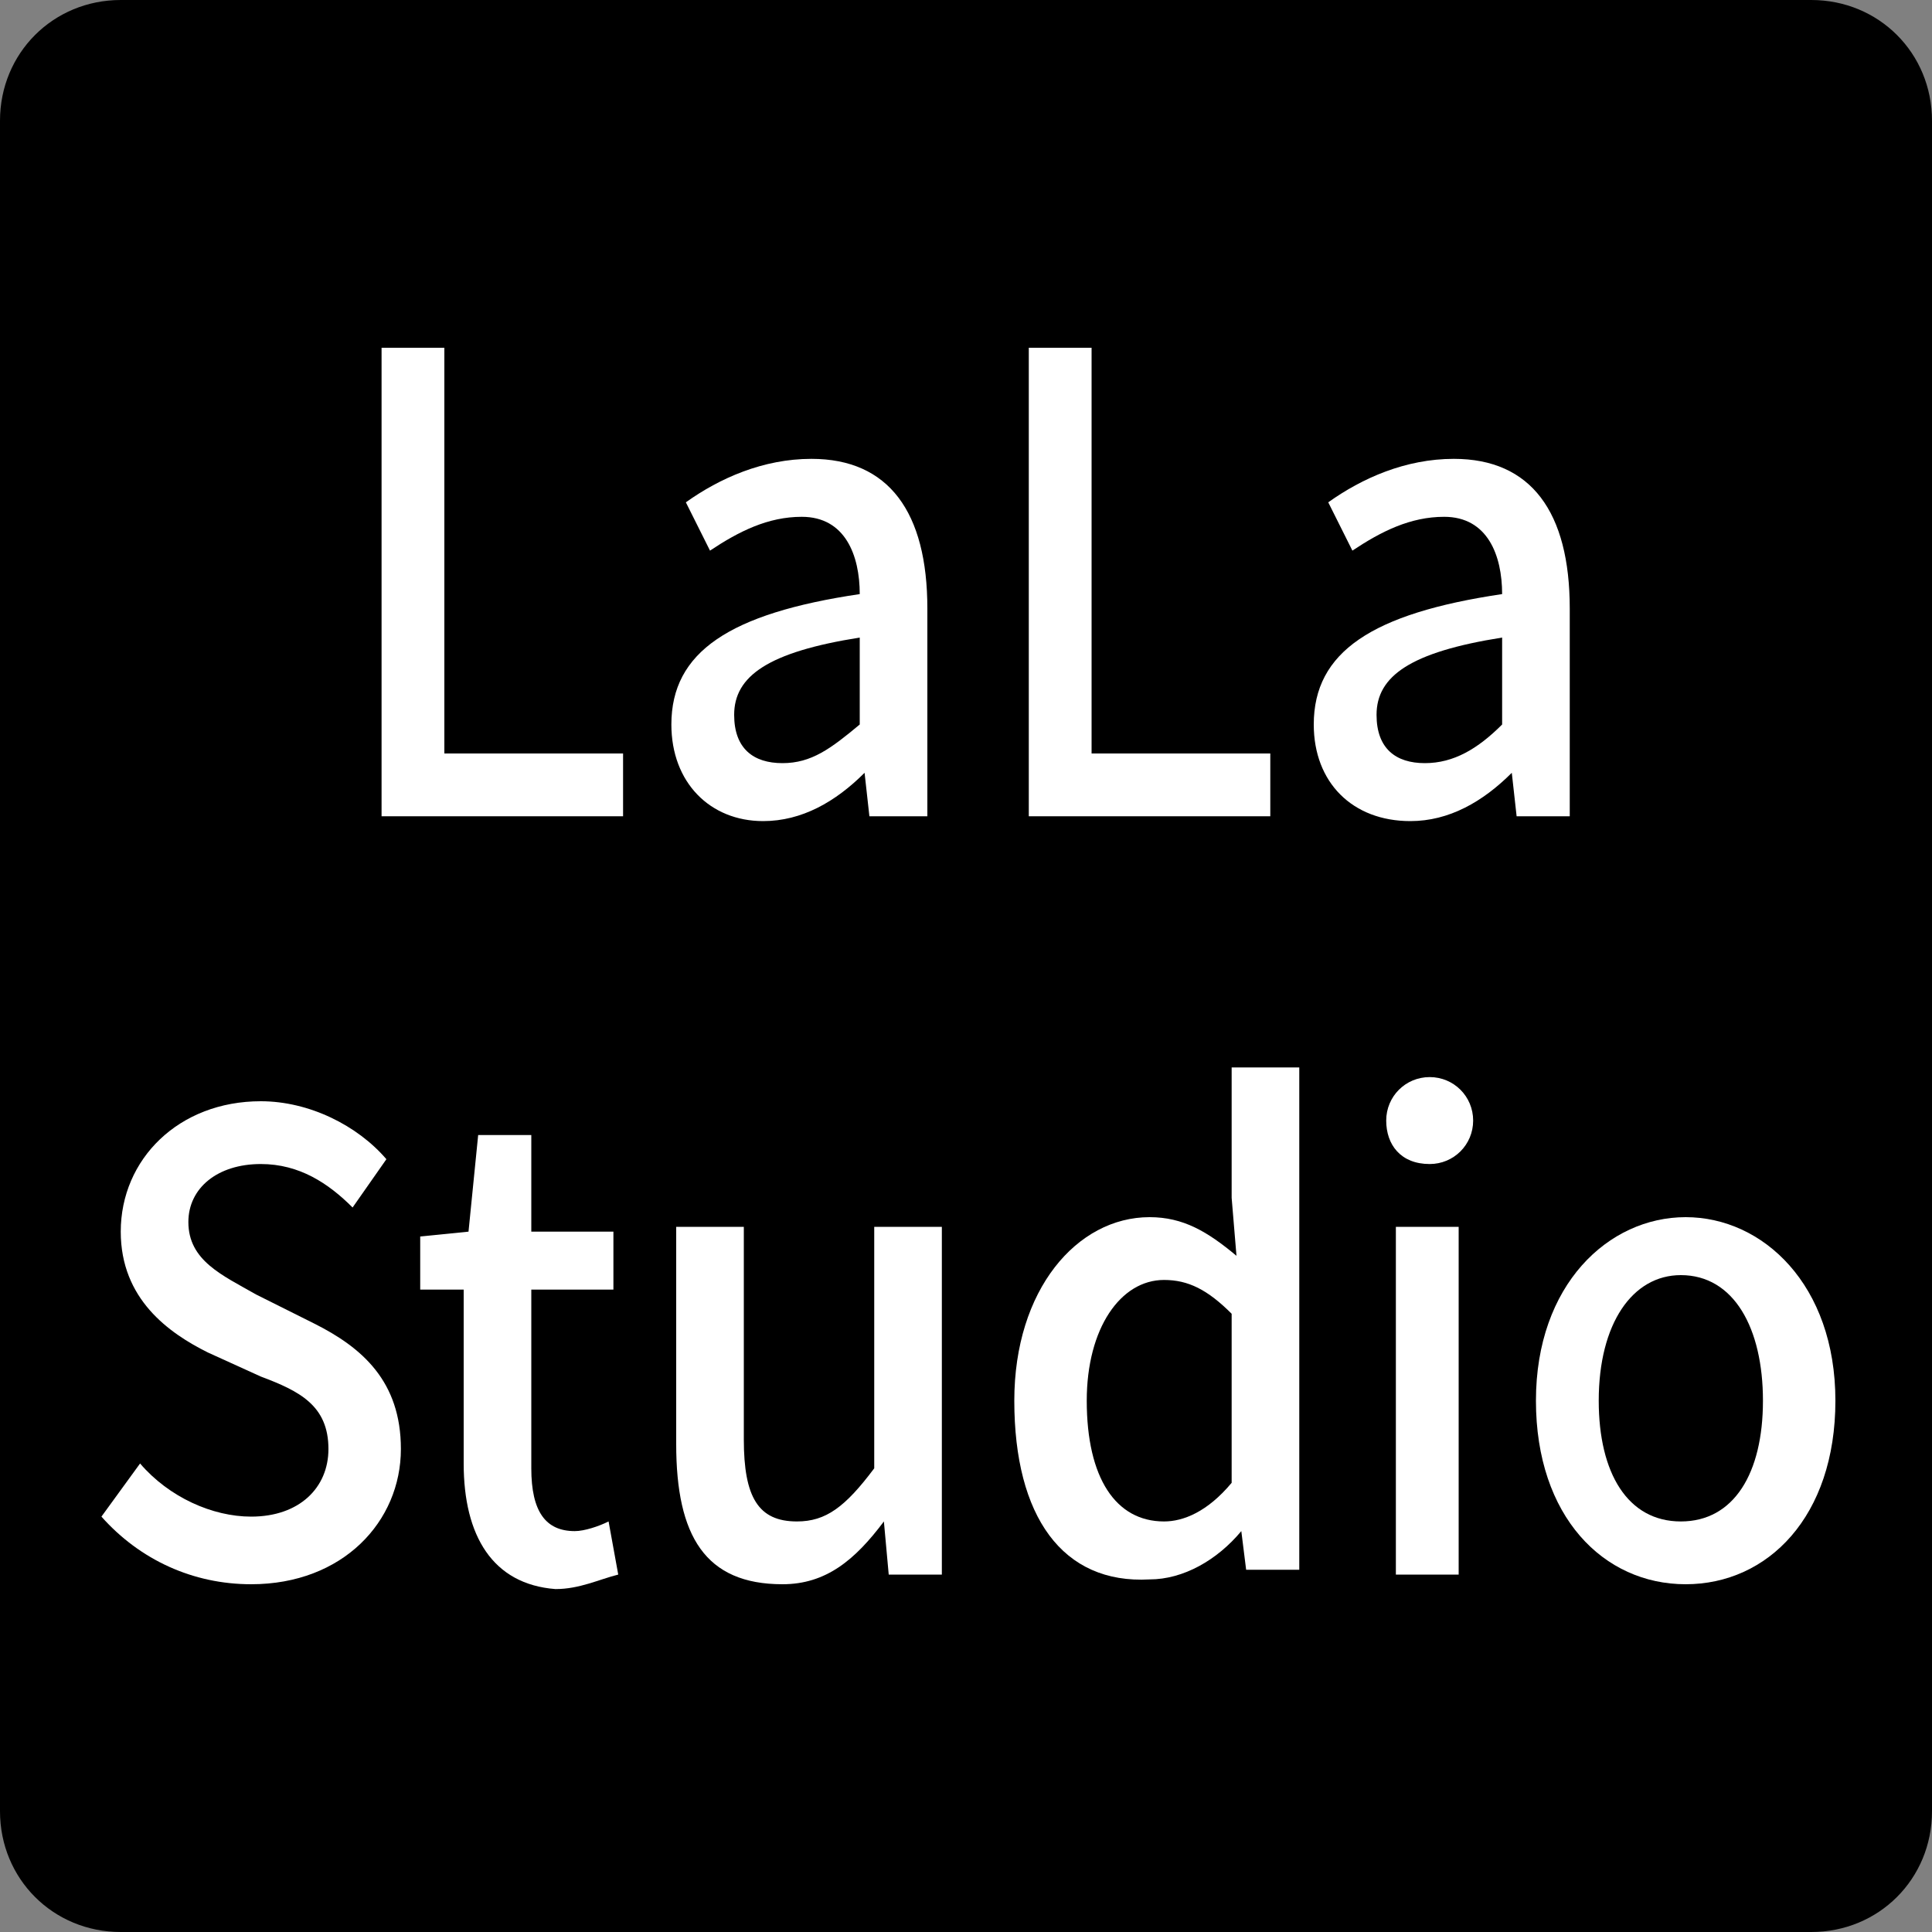 <?xml version="1.0" encoding="utf-8"?>
<!-- Generator: Adobe Illustrator 27.3.1, SVG Export Plug-In . SVG Version: 6.00 Build 0)  -->
<svg version="1.1" id="圖層_1" xmlns="http://www.w3.org/2000/svg" xmlns:xlink="http://www.w3.org/1999/xlink" x="0px" y="0px"
	 viewBox="0 0 40 40" style="enable-background:new 0 0 40 40;" xml:space="preserve">
<rect x="0" y="0" width="40" height="40" fill="#808080" stroke="none"/>
<style type="text/css">
	.st0{fill:#231815;}
	.st1{fill:#FFFFFF;}
</style>
<path d="M2.5,40C1.1,40,0,38.9,0,37.5v-35C0,1.1,1.1,0,2.5,0h35C38.9,0,40,1.1,40,2.5v35c0,1.4-1.1,2.5-2.5,2.5H2.5z"/>
<g>
	<g>
		<path class="st1" d="M7.8,7.2h1.4v8.4h3.7v1.3h-5V7.2z"/>
		<path class="st1" d="M13.9,15c0-1.5,1.2-2.3,3.9-2.7c0-0.8-0.3-1.6-1.2-1.6c-0.7,0-1.3,0.3-1.9,0.7l-0.5-1
			c0.7-0.5,1.6-0.9,2.6-0.9c1.6,0,2.4,1.1,2.4,3.1v4.3H18L17.9,16h0c-0.6,0.6-1.3,1-2.1,1C14.7,17,13.9,16.2,13.9,15z M17.8,15v-1.8
			c-1.9,0.3-2.6,0.8-2.6,1.6c0,0.7,0.4,1,1,1C16.8,15.8,17.2,15.5,17.8,15z"/>
		<path class="st1" d="M21.2,7.2h1.4v8.4h3.7v1.3h-5V7.2z"/>
		<path class="st1" d="M27.2,15c0-1.5,1.2-2.3,3.9-2.7c0-0.8-0.3-1.6-1.2-1.6c-0.7,0-1.3,0.3-1.9,0.7l-0.5-1
			c0.7-0.5,1.6-0.9,2.6-0.9c1.6,0,2.4,1.1,2.4,3.1v4.3h-1.1L31.3,16h0c-0.6,0.6-1.3,1-2.1,1C28,17,27.2,16.2,27.2,15z M31.1,15v-1.8
			c-1.9,0.3-2.6,0.8-2.6,1.6c0,0.7,0.4,1,1,1C30.1,15.8,30.6,15.5,31.1,15z"/>
		<path class="st1" d="M2.1,31.4l0.8-1.1c0.6,0.7,1.5,1.1,2.3,1.1c1,0,1.6-0.6,1.6-1.4c0-0.9-0.6-1.2-1.4-1.5L4.3,28
			c-0.8-0.4-1.8-1.1-1.8-2.5c0-1.5,1.2-2.7,2.9-2.7c1,0,2,0.5,2.6,1.2l-0.7,1c-0.5-0.5-1.1-0.9-1.9-0.9c-0.9,0-1.5,0.5-1.5,1.2
			c0,0.8,0.7,1.1,1.4,1.5l1.2,0.6c1,0.5,1.8,1.2,1.8,2.6c0,1.5-1.2,2.8-3.1,2.8C4,32.8,2.9,32.3,2.1,31.4z"/>
		<path class="st1" d="M9.6,30.3v-3.6H8.7v-1.1l1-0.1l0.2-2H11v2h1.7v1.2H11v3.7c0,0.9,0.3,1.3,0.9,1.3c0.2,0,0.5-0.1,0.7-0.2
			l0.2,1.1c-0.4,0.1-0.8,0.3-1.3,0.3C10.2,32.8,9.6,31.8,9.6,30.3z"/>
		<path class="st1" d="M14,29.9v-4.5h1.4v4.4c0,1.2,0.3,1.7,1.1,1.7c0.6,0,1-0.3,1.6-1.1v-5h1.4v7.2h-1.1l-0.1-1.1h0
			c-0.6,0.8-1.2,1.3-2.1,1.3C14.6,32.8,14,31.8,14,29.9z"/>
		<path class="st1" d="M21,29c0-2.3,1.3-3.8,2.8-3.8c0.7,0,1.2,0.3,1.8,0.8l-0.1-1.2v-2.7h1.4v10.4h-1.1l-0.1-0.8h0
			c-0.5,0.6-1.2,1-1.9,1C22,32.8,21,31.4,21,29z M25.5,30.7v-3.5c-0.5-0.5-0.9-0.7-1.4-0.7c-0.9,0-1.6,1-1.6,2.5
			c0,1.6,0.6,2.5,1.6,2.5C24.5,31.5,25,31.3,25.5,30.7z"/>
		<path class="st1" d="M28.7,23.2c0-0.5,0.4-0.9,0.9-0.9c0.5,0,0.9,0.4,0.9,0.9c0,0.5-0.4,0.9-0.9,0.9C29,24.1,28.7,23.7,28.7,23.2z
			 M28.9,25.4h1.3v7.2h-1.3V25.4z"/>
		<path class="st1" d="M31.8,29c0-2.4,1.5-3.8,3.1-3.8c1.6,0,3.1,1.4,3.1,3.8c0,2.4-1.4,3.8-3.1,3.8C33.2,32.8,31.8,31.4,31.8,29z
			 M36.5,29c0-1.5-0.6-2.6-1.7-2.6c-1,0-1.7,1-1.7,2.6c0,1.5,0.6,2.5,1.7,2.5C35.9,31.5,36.5,30.5,36.5,29z"/>
	</g>
</g>
</svg>

